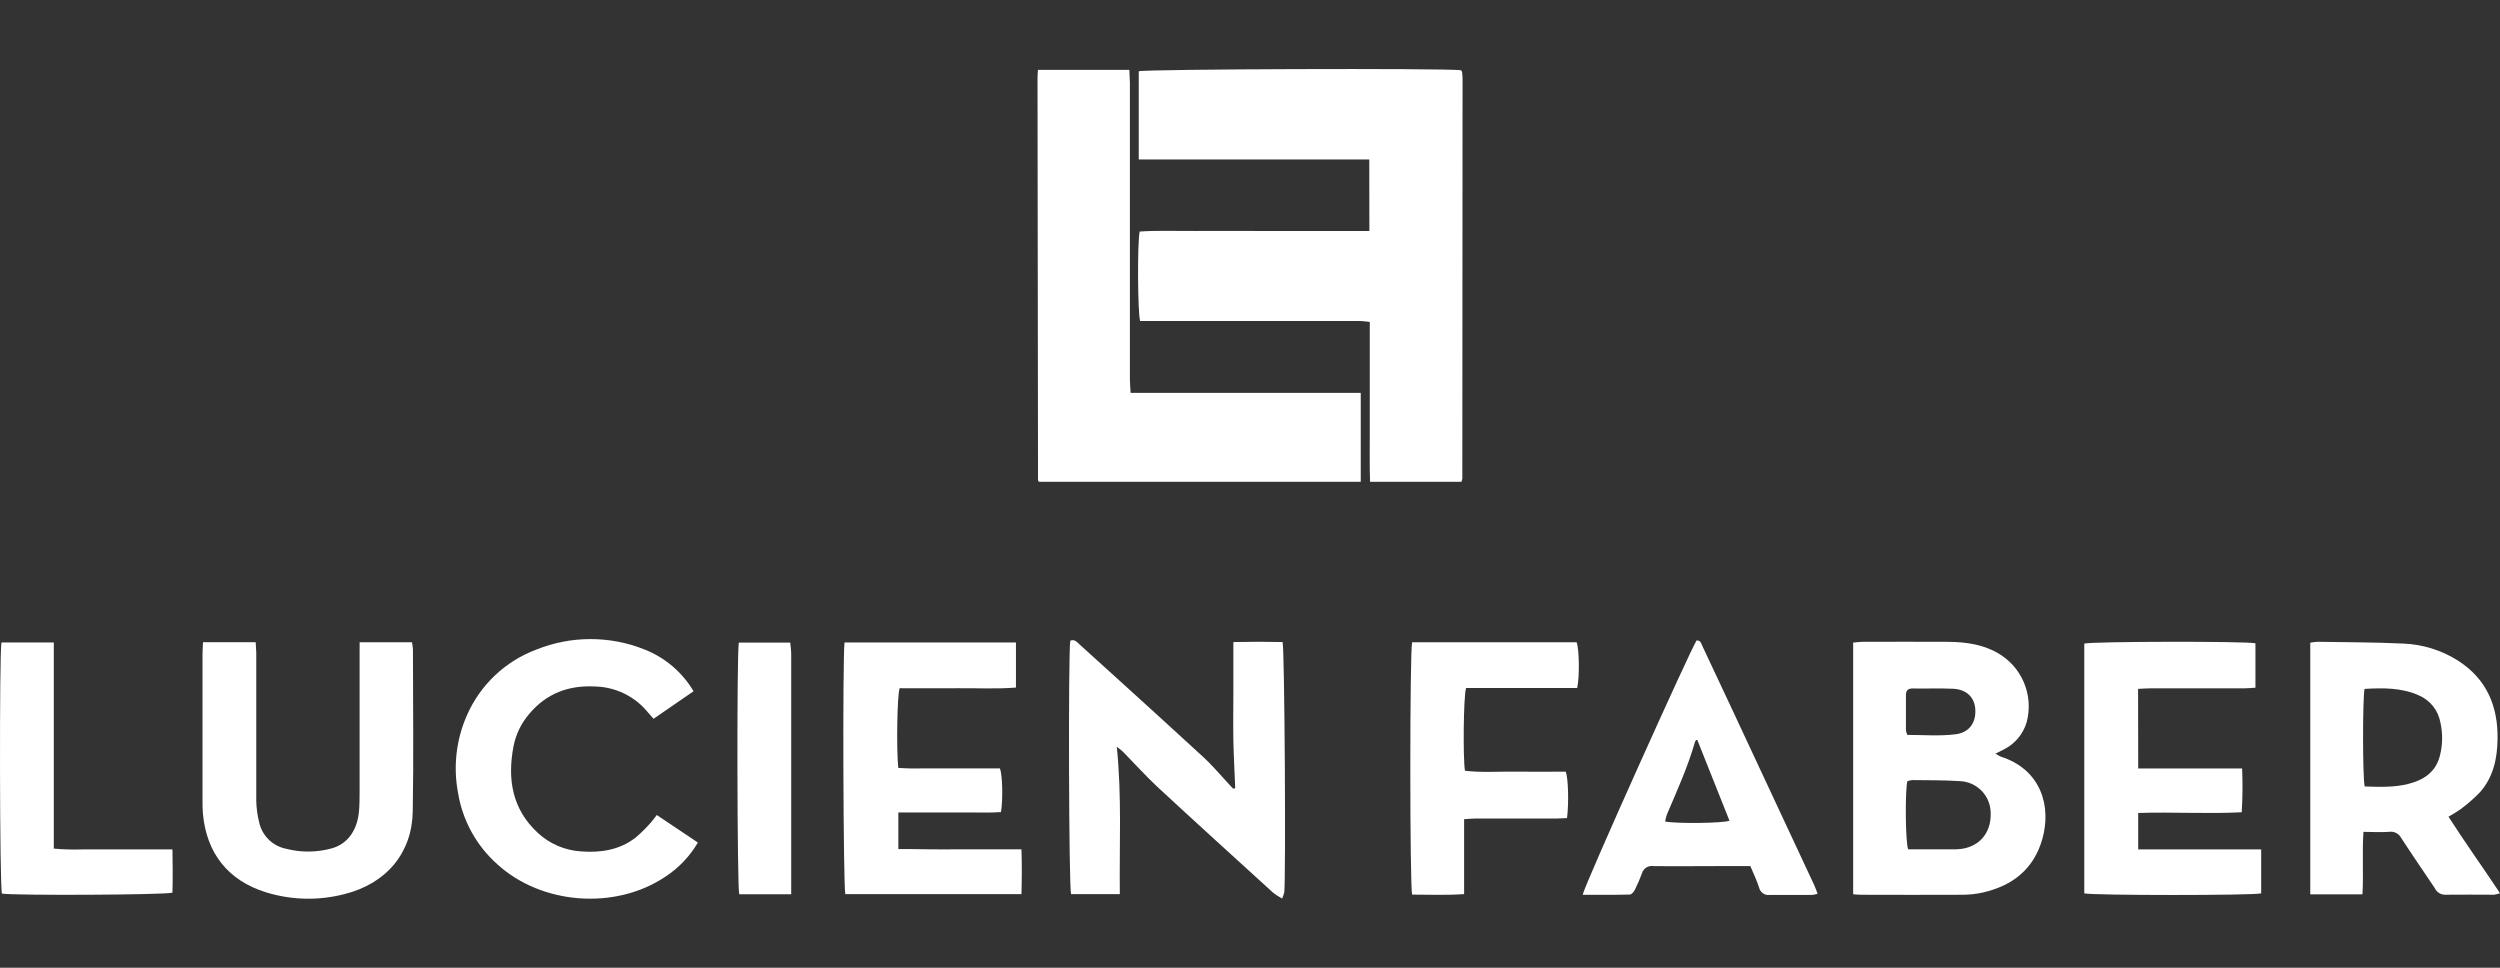 <svg width="124" height="48" viewBox="0 0 124 48" fill="none" xmlns="http://www.w3.org/2000/svg">
<rect x="0" y="0" width="124" height="48" fill="#333333" stroke="none"/>
<g clip-path="url(#clip0_3584_58130)">
<path d="M67.916 7.911H56.482V3.535C56.806 3.426 71.596 3.377 72.454 3.482L72.489 3.514C72.498 3.525 72.514 3.537 72.514 3.551C72.53 3.658 72.539 3.766 72.543 3.874C72.543 10.494 72.539 17.116 72.531 23.738C72.522 23.793 72.506 23.847 72.485 23.898H67.955C67.925 23.03 67.945 22.163 67.941 21.299C67.937 20.435 67.941 19.522 67.941 18.635V15.967C67.746 15.949 67.59 15.922 67.428 15.922C63.98 15.922 60.535 15.922 57.093 15.922H56.552C56.425 15.542 56.41 11.975 56.529 11.484C57.461 11.421 58.409 11.466 59.355 11.456C60.3 11.447 61.256 11.456 62.208 11.456H67.921L67.916 7.911Z" fill="white"/>
<path d="M51.482 3.467H56.016C56.016 3.691 56.043 3.902 56.043 4.114C56.043 9.021 56.043 13.927 56.043 18.832C56.043 19.027 56.065 19.222 56.078 19.485H67.493V23.898H51.539L51.515 23.873C51.515 23.861 51.486 23.849 51.486 23.838C51.477 17.188 51.468 10.538 51.461 3.888C51.461 3.765 51.472 3.644 51.482 3.467Z" fill="white"/>
</g>
<path d="M91.917 44.355V31.874C92.065 31.861 92.198 31.835 92.332 31.835C93.767 31.835 95.203 31.824 96.636 31.835C97.482 31.845 98.311 31.95 99.072 32.381C99.66 32.711 100.122 33.228 100.385 33.849C100.648 34.47 100.697 35.161 100.525 35.813C100.44 36.105 100.296 36.377 100.101 36.611C99.906 36.844 99.665 37.035 99.394 37.171C99.273 37.235 99.148 37.296 98.978 37.381C99.06 37.438 99.147 37.486 99.237 37.528C101.268 38.179 101.759 40.03 101.293 41.637C100.864 43.119 99.815 43.932 98.356 44.267C98.022 44.342 97.68 44.38 97.338 44.38C95.684 44.392 94.023 44.38 92.377 44.38C92.231 44.386 92.094 44.369 91.917 44.355ZM94.604 38.748C94.487 39.254 94.508 41.754 94.643 42.126H96.769C96.939 42.132 97.11 42.126 97.28 42.106C98.196 41.978 98.76 41.297 98.738 40.351C98.743 39.932 98.582 39.527 98.29 39.226C97.997 38.925 97.598 38.751 97.178 38.743C96.398 38.692 95.618 38.702 94.838 38.692C94.758 38.703 94.68 38.722 94.604 38.748ZM94.604 36.451C95.406 36.451 96.215 36.521 97.014 36.418C97.674 36.33 98.011 35.847 97.976 35.195C97.943 34.589 97.545 34.193 96.868 34.162C96.191 34.131 95.53 34.162 94.859 34.148C94.616 34.148 94.53 34.267 94.534 34.495C94.534 35.08 94.534 35.646 94.534 36.223C94.549 36.301 94.573 36.378 94.604 36.451Z" fill="white"/>
<path d="M117.178 44.359H114.589V31.878C114.706 31.855 114.826 31.84 114.946 31.833C116.363 31.856 117.783 31.855 119.199 31.921C120.169 31.958 121.111 32.253 121.929 32.775C123.345 33.688 123.908 35.037 123.879 36.675C123.863 37.631 123.667 38.539 123.021 39.279C122.721 39.592 122.395 39.878 122.046 40.135C121.853 40.27 121.652 40.394 121.445 40.507C122.264 41.79 123.144 43.009 124 44.302C123.906 44.338 123.809 44.364 123.709 44.378C122.9 44.378 122.089 44.366 121.278 44.378C121.17 44.379 121.064 44.348 120.973 44.29C120.882 44.232 120.81 44.149 120.765 44.05C120.211 43.222 119.643 42.403 119.101 41.566C119.044 41.457 118.954 41.368 118.844 41.313C118.733 41.258 118.609 41.24 118.487 41.26C118.097 41.289 117.684 41.26 117.227 41.26C117.157 42.321 117.237 43.311 117.178 44.359ZM117.288 39.008C118.023 39.033 118.739 39.06 119.433 38.887C120.213 38.692 120.815 38.301 121.02 37.48C121.159 36.936 121.166 36.365 121.04 35.817C120.986 35.532 120.865 35.264 120.686 35.036C120.507 34.808 120.276 34.626 120.012 34.507C119.136 34.103 118.206 34.117 117.282 34.169C117.186 34.596 117.18 38.506 117.288 39.008Z" fill="white"/>
<path d="M63.591 44.569C63.436 44.484 63.288 44.388 63.149 44.28C61.226 42.525 59.299 40.784 57.392 39.015C56.807 38.465 56.261 37.858 55.695 37.281C55.599 37.196 55.498 37.116 55.393 37.043C55.648 39.52 55.514 41.919 55.543 44.35H53.125C53.012 44.001 52.983 32.355 53.086 31.78C53.308 31.683 53.427 31.862 53.558 31.975C54.207 32.56 54.851 33.145 55.496 33.73C56.889 34.998 58.291 36.265 59.672 37.539C60.105 37.929 60.487 38.395 60.892 38.826L61.167 39.12L61.267 39.093C61.236 38.297 61.191 37.504 61.175 36.708C61.16 35.912 61.175 35.119 61.175 34.325V31.846C62.031 31.827 62.831 31.827 63.617 31.846C63.716 32.213 63.784 43.366 63.7 44.257C63.675 44.364 63.639 44.469 63.591 44.569Z" fill="white"/>
<path d="M41.889 31.866H50.391V34.103C49.416 34.181 48.462 34.126 47.503 34.136C46.544 34.146 45.572 34.136 44.623 34.136C44.498 34.497 44.457 37.094 44.554 38.087C44.963 38.117 45.373 38.125 45.783 38.111C46.22 38.111 46.657 38.111 47.093 38.111H49.597C49.724 38.46 49.751 39.626 49.65 40.279C49.112 40.322 48.554 40.293 48 40.297C47.446 40.3 46.846 40.297 46.27 40.297H44.558V42.114C45.057 42.114 45.565 42.114 46.072 42.126C46.579 42.138 47.07 42.126 47.569 42.126H50.664C50.689 42.882 50.685 43.602 50.664 44.349H41.928C41.828 43.996 41.787 32.711 41.889 31.866Z" fill="white"/>
<path d="M106.055 38.116H111.209C111.24 38.84 111.233 39.565 111.19 40.288C109.468 40.376 107.775 40.267 106.055 40.323V42.131H112.155V44.311C111.749 44.419 103.805 44.417 103.38 44.311V31.922C103.77 31.813 111.375 31.799 111.87 31.907V34.11C111.675 34.122 111.48 34.142 111.305 34.142H106.625C106.443 34.142 106.26 34.159 106.049 34.169L106.055 38.116Z" fill="white"/>
<path d="M17.838 31.858H20.435C20.458 31.976 20.474 32.094 20.482 32.213C20.482 34.895 20.521 37.576 20.472 40.254C20.435 42.305 19.17 43.826 17.081 44.349C15.804 44.679 14.461 44.649 13.2 44.261C11.309 43.676 10.234 42.311 10.063 40.337C10.045 40.142 10.045 39.932 10.045 39.731C10.045 37.299 10.045 34.867 10.045 32.438C10.045 32.254 10.061 32.071 10.07 31.852H12.682C12.682 32.028 12.711 32.208 12.711 32.385C12.711 34.832 12.711 37.28 12.711 39.725C12.719 40.082 12.767 40.436 12.853 40.782C12.923 41.105 13.085 41.402 13.319 41.635C13.554 41.868 13.851 42.028 14.175 42.095C14.918 42.289 15.699 42.285 16.439 42.083C17.22 41.876 17.713 41.207 17.805 40.258C17.834 39.932 17.836 39.604 17.836 39.282C17.836 37.04 17.836 34.796 17.836 32.551L17.838 31.858Z" fill="white"/>
<path d="M34.4 34.286L32.417 35.651C32.31 35.532 32.222 35.431 32.128 35.324C31.811 34.936 31.414 34.622 30.965 34.402C30.515 34.183 30.023 34.062 29.523 34.05C28.209 33.978 27.101 34.392 26.245 35.415C25.847 35.88 25.578 36.442 25.465 37.044C25.162 38.668 25.41 40.15 26.689 41.324C27.279 41.864 28.037 42.184 28.834 42.231C29.809 42.303 30.738 42.157 31.532 41.539C31.781 41.329 32.014 41.101 32.23 40.856C32.347 40.735 32.442 40.595 32.577 40.425L34.615 41.79C34.212 42.478 33.655 43.062 32.986 43.495C30.508 45.148 26.875 44.873 24.681 42.88C23.634 41.955 22.94 40.695 22.717 39.316C22.474 38.022 22.627 36.686 23.158 35.482C23.484 34.736 23.956 34.063 24.547 33.503C25.138 32.943 25.835 32.507 26.598 32.221C28.325 31.524 30.256 31.524 31.984 32.221C32.996 32.622 33.846 33.349 34.4 34.286Z" fill="white"/>
<path d="M86.817 42.958H85.179C84.118 42.958 83.057 42.972 81.999 42.958C81.877 42.94 81.753 42.967 81.649 43.034C81.546 43.102 81.471 43.204 81.439 43.323C81.338 43.601 81.22 43.872 81.088 44.136C81.039 44.236 80.926 44.368 80.84 44.37C80.06 44.39 79.29 44.382 78.5 44.382C78.574 43.933 83.923 32.044 84.155 31.763C84.366 31.763 84.387 31.936 84.45 32.069C84.954 33.139 85.457 34.21 85.959 35.283L89.99 43.912C90.047 44.035 90.09 44.167 90.154 44.331C90.061 44.36 89.966 44.379 89.869 44.39C89.167 44.39 88.465 44.39 87.765 44.39C87.65 44.403 87.533 44.373 87.439 44.306C87.344 44.239 87.277 44.139 87.252 44.025C87.139 43.678 86.981 43.34 86.817 42.958ZM84.169 36.656C84.13 36.698 84.098 36.745 84.072 36.796C83.717 38.042 83.18 39.218 82.675 40.406C82.638 40.517 82.61 40.631 82.591 40.747C83.176 40.862 85.448 40.833 85.782 40.708L84.169 36.656Z" fill="white"/>
<path d="M72.661 38.229C73.484 38.329 74.321 38.263 75.156 38.274C75.99 38.286 76.837 38.274 77.663 38.274C77.788 38.621 77.817 39.823 77.726 40.577C77.556 40.577 77.375 40.599 77.193 40.599C75.854 40.599 74.512 40.599 73.17 40.599C73.005 40.599 72.839 40.618 72.62 40.632V44.347C71.721 44.411 70.865 44.372 70.042 44.372C69.923 43.953 69.921 32.282 70.042 31.858H78.2C78.33 32.188 78.354 33.573 78.227 34.126H72.716C72.591 34.511 72.558 37.584 72.661 38.229Z" fill="white"/>
<path d="M0.072 31.866H2.668V42.091C3.159 42.136 3.653 42.149 4.146 42.13C4.628 42.13 5.121 42.13 5.595 42.13H8.553C8.567 42.877 8.573 43.584 8.553 44.275C8.198 44.39 0.685 44.423 0.096 44.322C-0.019 43.996 -0.035 32.364 0.072 31.866Z" fill="white"/>
<path d="M39.246 44.355H36.666C36.561 44.002 36.541 32.401 36.645 31.874H39.196C39.213 32.069 39.244 32.264 39.244 32.459C39.244 34.778 39.244 37.098 39.244 39.417V44.37L39.246 44.355Z" fill="white"/>
<defs>
<clipPath id="clip0_3584_58130">
<rect width="21.079" height="20.474" fill="white" transform="translate(51.461 3.424)"/>
</clipPath>
</defs>
</svg>
